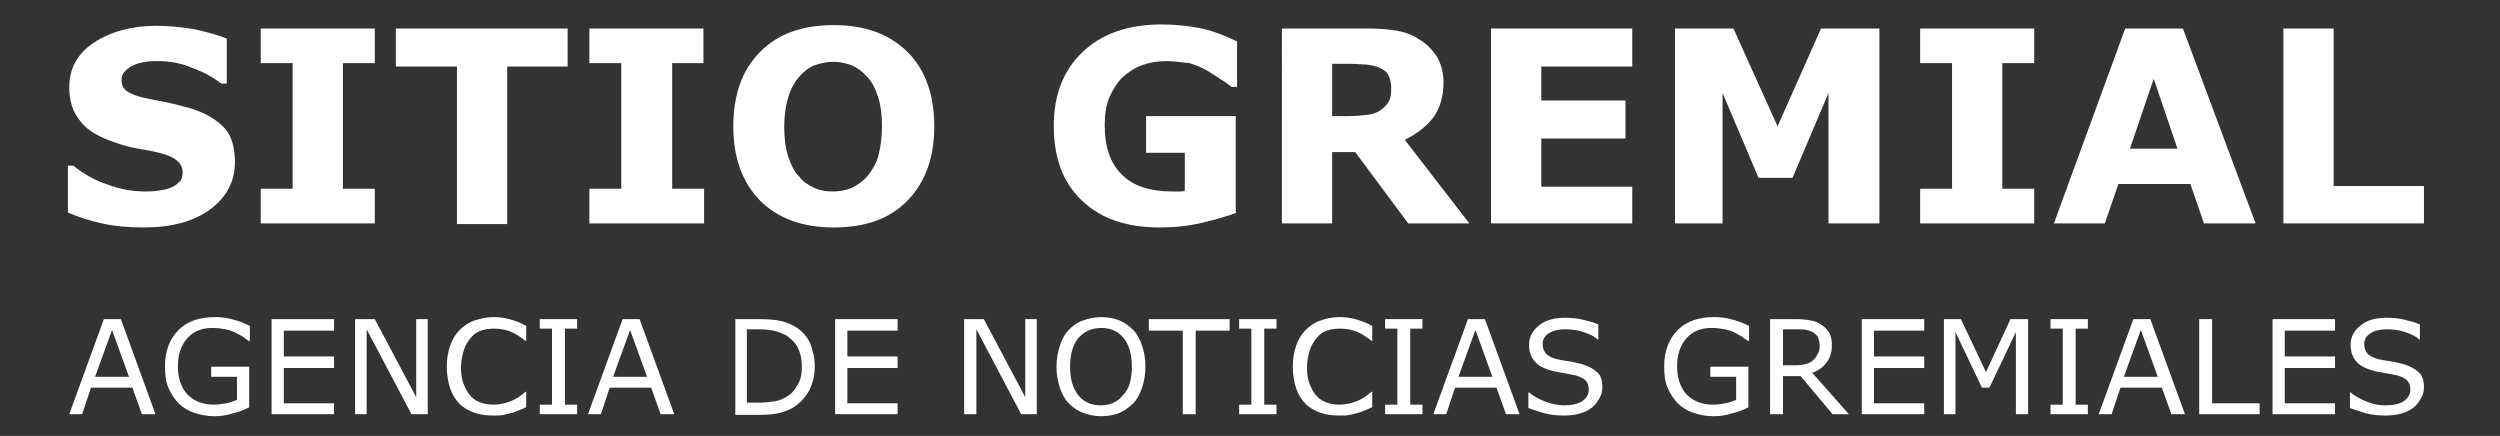 <?xml version="1.0" encoding="utf-8"?>
<!-- Generator: Adobe Illustrator 25.4.1, SVG Export Plug-In . SVG Version: 6.00 Build 0)  -->
<svg version="1.1" id="Capa_1" xmlns="http://www.w3.org/2000/svg" xmlns:xlink="http://www.w3.org/1999/xlink" x="0px" y="0px"
	 viewBox="0 0 368.2 64.2" style="enable-background:new 0 0 368.2 64.2;" xml:space="preserve">
<rect x="0" y="0" width="368.2" height="64.2" fill="#333333" stroke="none"/>
<style type="text/css">
	.st0{fill:#FFFFFF;}
</style>
<g>
	<path class="st0" d="M34.6,23.9c0,2.8-1.2,5.1-3.6,6.9c-2.4,1.8-5.7,2.7-9.8,2.7c-2.4,0-4.5-0.2-6.2-0.6c-1.8-0.4-3.4-0.9-5-1.6
		v-6.9h0.8c1.5,1.2,3.2,2.2,5.1,2.8c1.9,0.7,3.7,1,5.5,1c0.4,0,1,0,1.8-0.1c0.7-0.1,1.3-0.2,1.8-0.4c0.6-0.2,1-0.5,1.4-0.9
		c0.4-0.3,0.5-0.9,0.5-1.5c0-0.6-0.3-1.2-0.8-1.6c-0.5-0.5-1.3-0.8-2.3-1.1c-1.1-0.3-2.2-0.5-3.4-0.7c-1.2-0.2-2.3-0.5-3.4-0.9
		c-2.4-0.8-4.2-1.8-5.2-3.2c-1.1-1.3-1.6-3-1.6-5c0-2.7,1.2-4.9,3.6-6.5s5.5-2.5,9.2-2.5c1.9,0,3.8,0.2,5.6,0.5
		c1.8,0.4,3.4,0.8,4.8,1.4v6.6h-0.8c-1.2-0.9-2.6-1.7-4.3-2.3C26.7,9.3,25,9,23.3,9c-0.6,0-1.2,0-1.8,0.1c-0.6,0.1-1.2,0.2-1.8,0.5
		c-0.5,0.2-0.9,0.5-1.3,0.9c-0.4,0.4-0.5,0.8-0.5,1.3c0,0.8,0.3,1.3,0.9,1.7c0.6,0.4,1.7,0.8,3.3,1.1c1.1,0.2,2.1,0.4,3,0.6
		c1,0.2,2,0.5,3.1,0.8c2.2,0.7,3.8,1.7,4.9,2.9S34.6,21.9,34.6,23.9z"/>
	<path class="st0" d="M55.2,32.9H38.4v-5.1h4.7V9.3h-4.7V4.2h16.8v5.1h-4.7v18.5h4.7V32.9z"/>
	<path class="st0" d="M83.7,9.8h-9v23.2h-7.4V9.8h-9V4.2h25.3V9.8z"/>
	<path class="st0" d="M103.7,32.9H86.8v-5.1h4.7V9.3h-4.7V4.2h16.8v5.1H99v18.5h4.7V32.9z"/>
	<path class="st0" d="M137.6,18.6c0,4.6-1.3,8.2-3.9,10.9c-2.6,2.7-6.2,4-10.9,4c-4.6,0-8.2-1.3-10.9-4c-2.6-2.7-3.9-6.3-3.9-10.9
		c0-4.6,1.3-8.3,3.9-10.9c2.6-2.7,6.2-4,10.9-4c4.6,0,8.2,1.3,10.9,4C136.3,10.3,137.6,14,137.6,18.6z M127.8,25.9
		c0.7-0.9,1.3-1.9,1.6-3.1c0.3-1.2,0.5-2.6,0.5-4.2c0-1.7-0.2-3.2-0.6-4.4c-0.4-1.2-0.9-2.2-1.6-2.9c-0.7-0.8-1.4-1.3-2.3-1.7
		c-0.9-0.3-1.7-0.5-2.7-0.5c-0.9,0-1.8,0.2-2.7,0.5c-0.8,0.3-1.6,0.9-2.3,1.7c-0.6,0.7-1.2,1.7-1.6,3c-0.4,1.3-0.6,2.7-0.6,4.4
		c0,1.7,0.2,3.2,0.6,4.4c0.4,1.2,0.9,2.2,1.6,2.9c0.6,0.8,1.4,1.3,2.3,1.7s1.8,0.5,2.7,0.5c1,0,1.9-0.2,2.7-0.5
		C126.4,27.2,127.2,26.6,127.8,25.9z"/>
	<path class="st0" d="M182.2,31.3c-1.3,0.5-3,1-5.1,1.5c-2.1,0.5-4.2,0.7-6.3,0.7c-4.9,0-8.7-1.3-11.5-4c-2.8-2.7-4.1-6.3-4.1-11
		c0-4.5,1.4-8.1,4.2-10.8c2.8-2.7,6.7-4.1,11.7-4.1c1.9,0,3.7,0.2,5.4,0.5c1.7,0.3,3.6,1,5.7,2v6.7h-0.8c-0.4-0.3-0.9-0.7-1.6-1.1
		c-0.7-0.5-1.4-0.9-2-1.3c-0.7-0.4-1.6-0.8-2.6-1.1C174,9.2,173,9,171.8,9c-1.3,0-2.5,0.2-3.6,0.6c-1.1,0.4-2,1-2.9,1.8
		c-0.8,0.8-1.4,1.8-1.9,2.9c-0.5,1.2-0.7,2.6-0.7,4.1c0,3.2,0.8,5.6,2.5,7.3c1.7,1.7,4.2,2.5,7.5,2.5c0.3,0,0.6,0,0.9,0
		c0.3,0,0.7,0,0.9-0.1v-5.6h-5.7v-5.4h13.2V31.3z"/>
	<path class="st0" d="M216.4,32.9h-9l-7.8-10.5h-3.4v10.5h-7.4V4.2h12.4c1.7,0,3.2,0.1,4.4,0.3s2.4,0.6,3.4,1.3
		c1.1,0.6,1.9,1.5,2.6,2.5c0.6,1,1,2.3,1,3.8c0,2.1-0.5,3.8-1.5,5.2c-1,1.3-2.4,2.4-4.2,3.3L216.4,32.9z M204.9,13
		c0-0.7-0.1-1.3-0.4-1.9s-0.8-0.9-1.5-1.2c-0.5-0.2-1.1-0.3-1.8-0.4c-0.7,0-1.4-0.1-2.3-0.1h-2.7v7.7h2.3c1.2,0,2.2-0.1,3-0.2
		c0.8-0.1,1.5-0.4,2-0.8c0.5-0.4,0.9-0.8,1.1-1.3C204.8,14.5,204.9,13.8,204.9,13z"/>
	<path class="st0" d="M240.4,32.9h-20.8V4.2h20.8v5.6H227v5h12.4v5.6H227v7.1h13.4V32.9z"/>
	<path class="st0" d="M276.7,32.9h-7.4V13.7l-5.3,12.5H259l-5.3-12.5v19.2h-7V4.2h8.6l6.5,14.4l6.4-14.4h8.6V32.9z"/>
	<path class="st0" d="M299.6,32.9h-16.8v-5.1h4.7V9.3h-4.7V4.2h16.8v5.1h-4.7v18.5h4.7V32.9z"/>
	<path class="st0" d="M332.2,32.9h-7.6l-2-5.8h-10.6l-2,5.8h-7.5L313,4.2h8.5L332.2,32.9z M320.7,21.9l-3.5-10.3l-3.5,10.3H320.7z"
		/>
	<path class="st0" d="M357,32.9h-20.7V4.2h7.4v23.2H357V32.9z"/>
</g>
<g>
	<path class="st0" d="M22.9,61h-2l-1.4-3.9h-6.1L12.1,61h-1.9l5.1-14h2.5L22.9,61z M19,55.5l-2.5-6.9L14,55.5H19z"/>
	<path class="st0" d="M36.7,60c-0.8,0.4-1.6,0.7-2.5,0.9c-0.9,0.3-1.8,0.4-2.6,0.4c-1.1,0-2.1-0.2-3-0.5c-0.9-0.3-1.7-0.8-2.3-1.4
		c-0.6-0.6-1.1-1.4-1.5-2.3c-0.4-0.9-0.5-2-0.5-3.2c0-2.2,0.7-4,2-5.3s3.1-1.9,5.4-1.9c0.8,0,1.6,0.1,2.4,0.3c0.8,0.2,1.7,0.5,2.7,1
		v2.2h-0.2c-0.2-0.2-0.5-0.3-0.8-0.6c-0.4-0.2-0.7-0.4-1.1-0.6c-0.4-0.2-0.9-0.4-1.5-0.5c-0.5-0.1-1.2-0.2-1.9-0.2
		c-1.6,0-2.8,0.5-3.7,1.5c-0.9,1-1.4,2.4-1.4,4.1c0,1.8,0.5,3.2,1.4,4.2c1,1,2.3,1.5,3.9,1.5c0.6,0,1.2-0.1,1.8-0.2
		c0.6-0.1,1.1-0.3,1.6-0.5v-3.4h-3.8V54h5.6V60z"/>
	<path class="st0" d="M49.2,61H40V47h9.2v1.7h-7.4v3.8h7.4v1.7h-7.4v5.2h7.4V61z"/>
	<path class="st0" d="M62.9,61h-2.3l-6.6-12.5V61h-1.7V47h2.9l6.1,11.5V47h1.7V61z"/>
	<path class="st0" d="M77.4,60c-0.3,0.2-0.7,0.3-0.9,0.4c-0.3,0.1-0.6,0.3-1.1,0.4c-0.4,0.1-0.8,0.2-1.2,0.3
		c-0.4,0.1-0.9,0.1-1.5,0.1c-1,0-1.9-0.1-2.8-0.4c-0.8-0.3-1.6-0.7-2.2-1.3c-0.6-0.6-1.1-1.4-1.4-2.3c-0.3-0.9-0.5-2-0.5-3.2
		c0-1.2,0.2-2.2,0.5-3.1c0.3-0.9,0.8-1.7,1.4-2.3c0.6-0.6,1.3-1.1,2.2-1.4s1.8-0.5,2.8-0.5c0.8,0,1.5,0.1,2.3,0.3
		c0.8,0.2,1.6,0.5,2.5,1v2.2h-0.1c-0.8-0.6-1.5-1.1-2.3-1.4c-0.8-0.3-1.6-0.4-2.4-0.4c-0.7,0-1.3,0.1-1.9,0.3
		c-0.6,0.2-1.1,0.6-1.5,1.1c-0.4,0.5-0.8,1.1-1,1.8c-0.2,0.7-0.4,1.5-0.4,2.5c0,1,0.1,1.8,0.4,2.5c0.3,0.7,0.6,1.3,1,1.7
		c0.4,0.5,1,0.8,1.5,1c0.6,0.2,1.2,0.3,1.9,0.3c0.9,0,1.7-0.2,2.5-0.5c0.8-0.3,1.5-0.8,2.2-1.4h0.1V60z"/>
	<path class="st0" d="M85,61h-5.5v-1.4h1.8V48.4h-1.8V47H85v1.4h-1.8v11.2H85V61z"/>
	<path class="st0" d="M99.3,61h-2l-1.4-3.9h-6.1L88.5,61h-1.9l5.1-14h2.5L99.3,61z M95.3,55.5l-2.5-6.9l-2.5,6.9H95.3z"/>
	<path class="st0" d="M120,54c0,1.3-0.3,2.4-0.8,3.5c-0.6,1-1.3,1.8-2.2,2.4c-0.6,0.4-1.4,0.7-2.1,0.9c-0.8,0.2-1.8,0.3-3.1,0.3
		h-3.5V47h3.5c1.4,0,2.5,0.1,3.3,0.3c0.8,0.2,1.5,0.5,2,0.8c1,0.6,1.7,1.4,2.2,2.4C119.7,51.5,120,52.7,120,54z M118.1,54
		c0-1.1-0.2-2-0.6-2.8s-1-1.3-1.7-1.8c-0.6-0.3-1.1-0.5-1.8-0.7c-0.6-0.1-1.4-0.2-2.2-0.2H110v10.8h1.8c0.9,0,1.7-0.1,2.3-0.2
		c0.7-0.1,1.3-0.4,1.8-0.7c0.7-0.4,1.2-1,1.6-1.8C117.9,56,118.1,55.1,118.1,54z"/>
	<path class="st0" d="M132.3,61H123V47h9.2v1.7h-7.4v3.8h7.4v1.7h-7.4v5.2h7.4V61z"/>
	<path class="st0" d="M152.7,61h-2.3l-6.6-12.5V61H142V47h2.9l6.1,11.5V47h1.7V61z"/>
	<path class="st0" d="M166.9,48.6c0.6,0.6,1,1.4,1.3,2.3c0.3,0.9,0.5,1.9,0.5,3.1c0,1.2-0.2,2.2-0.5,3.1c-0.3,0.9-0.7,1.7-1.3,2.3
		c-0.6,0.6-1.3,1.1-2,1.4s-1.7,0.5-2.7,0.5c-1,0-1.9-0.2-2.7-0.5c-0.8-0.3-1.5-0.8-2.1-1.4c-0.6-0.6-1-1.4-1.3-2.3
		c-0.3-0.9-0.5-1.9-0.5-3.1c0-1.1,0.2-2.2,0.5-3.1c0.3-0.9,0.7-1.7,1.3-2.3c0.6-0.6,1.2-1.1,2.1-1.4c0.8-0.3,1.7-0.5,2.7-0.5
		c1,0,1.9,0.2,2.7,0.5C165.6,47.5,166.3,48,166.9,48.6z M166.7,54c0-1.8-0.4-3.2-1.2-4.2c-0.8-1-1.9-1.5-3.3-1.5
		c-1.4,0-2.5,0.5-3.4,1.5c-0.8,1-1.2,2.4-1.2,4.2c0,1.8,0.4,3.2,1.2,4.2c0.8,1,1.9,1.5,3.3,1.5c1.4,0,2.5-0.5,3.3-1.5
		C166.3,57.3,166.7,55.9,166.7,54z"/>
	<path class="st0" d="M181.1,48.7h-5V61h-1.9V48.7h-5V47h11.9V48.7z"/>
	<path class="st0" d="M188,61h-5.5v-1.4h1.8V48.4h-1.8V47h5.5v1.4h-1.8v11.2h1.8V61z"/>
	<path class="st0" d="M202,60c-0.3,0.2-0.7,0.3-0.9,0.4c-0.3,0.1-0.6,0.3-1.1,0.4c-0.4,0.1-0.8,0.2-1.2,0.3
		c-0.4,0.1-0.9,0.1-1.5,0.1c-1,0-1.9-0.1-2.8-0.4c-0.8-0.3-1.6-0.7-2.2-1.3c-0.6-0.6-1.1-1.4-1.4-2.3c-0.3-0.9-0.5-2-0.5-3.2
		c0-1.2,0.2-2.2,0.5-3.1c0.3-0.9,0.8-1.7,1.4-2.3c0.6-0.6,1.3-1.1,2.2-1.4c0.8-0.3,1.8-0.5,2.8-0.5c0.8,0,1.5,0.1,2.3,0.3
		c0.7,0.2,1.6,0.5,2.5,1v2.2h-0.1c-0.8-0.6-1.5-1.1-2.3-1.4c-0.8-0.3-1.6-0.4-2.4-0.4c-0.7,0-1.3,0.1-1.9,0.3
		c-0.6,0.2-1.1,0.6-1.5,1.1c-0.4,0.5-0.8,1.1-1,1.8c-0.2,0.7-0.4,1.5-0.4,2.5c0,1,0.1,1.8,0.4,2.5c0.3,0.7,0.6,1.3,1,1.7
		c0.4,0.5,1,0.8,1.5,1c0.6,0.2,1.2,0.3,1.9,0.3c0.9,0,1.7-0.2,2.5-0.5c0.8-0.3,1.5-0.8,2.2-1.4h0.1V60z"/>
	<path class="st0" d="M209.5,61H204v-1.4h1.8V48.4H204V47h5.5v1.4h-1.8v11.2h1.8V61z"/>
	<path class="st0" d="M223.8,61h-2l-1.4-3.9h-6.1L213,61h-1.9l5.1-14h2.5L223.8,61z M219.8,55.5l-2.5-6.9l-2.5,6.9H219.8z"/>
	<path class="st0" d="M236,57c0,0.5-0.1,1.1-0.4,1.6c-0.3,0.5-0.6,1-1.1,1.4c-0.5,0.4-1.1,0.7-1.8,0.9c-0.7,0.2-1.5,0.3-2.4,0.3
		c-1,0-1.9-0.1-2.7-0.3c-0.8-0.2-1.6-0.5-2.5-0.8v-2.3h0.1c0.7,0.6,1.5,1,2.5,1.4c0.9,0.3,1.8,0.5,2.6,0.5c1.2,0,2.1-0.2,2.7-0.6
		c0.6-0.4,1-1,1-1.7c0-0.6-0.2-1.1-0.5-1.4c-0.3-0.3-0.8-0.5-1.4-0.7c-0.5-0.1-1-0.2-1.5-0.3s-1.1-0.2-1.7-0.3
		c-1.2-0.3-2.2-0.7-2.8-1.4c-0.6-0.6-0.9-1.5-0.9-2.5c0-1.2,0.5-2.1,1.5-2.9c1-0.8,2.3-1.1,3.8-1.1c1,0,1.9,0.1,2.7,0.3
		c0.8,0.2,1.6,0.4,2.2,0.7v2.2h-0.1c-0.5-0.5-1.2-0.8-2.1-1.1s-1.8-0.4-2.7-0.4c-1,0-1.8,0.2-2.4,0.6c-0.6,0.4-0.9,0.9-0.9,1.6
		c0,0.6,0.2,1,0.5,1.4c0.3,0.3,0.8,0.6,1.6,0.8c0.4,0.1,1,0.2,1.7,0.3c0.7,0.1,1.4,0.3,1.9,0.4c1,0.3,1.8,0.7,2.4,1.3
		C235.7,55.2,236,56,236,57z"/>
	<path class="st0" d="M257.5,60c-0.8,0.4-1.6,0.7-2.5,0.9c-0.9,0.3-1.8,0.4-2.6,0.4c-1.1,0-2.1-0.2-3-0.5c-0.9-0.3-1.7-0.8-2.3-1.4
		c-0.6-0.6-1.1-1.4-1.5-2.3c-0.4-0.9-0.5-2-0.5-3.2c0-2.2,0.7-4,2-5.3c1.3-1.3,3.1-1.9,5.4-1.9c0.8,0,1.6,0.1,2.4,0.3
		c0.8,0.2,1.7,0.5,2.7,1v2.2h-0.2c-0.2-0.2-0.5-0.3-0.8-0.6c-0.4-0.2-0.7-0.4-1.1-0.6c-0.4-0.2-0.9-0.4-1.5-0.5
		c-0.5-0.1-1.2-0.2-1.9-0.2c-1.6,0-2.8,0.5-3.7,1.5c-0.9,1-1.4,2.4-1.4,4.1c0,1.8,0.5,3.2,1.4,4.2c1,1,2.3,1.5,3.9,1.5
		c0.6,0,1.2-0.1,1.8-0.2c0.6-0.1,1.1-0.3,1.6-0.5v-3.4h-3.8V54h5.6V60z"/>
	<path class="st0" d="M272.3,61h-2.4l-4.7-5.6h-2.6V61h-1.9V47h3.9c0.8,0,1.6,0.1,2.1,0.2c0.6,0.1,1.1,0.3,1.5,0.6
		c0.5,0.3,0.9,0.7,1.2,1.2s0.4,1.1,0.4,1.9c0,1-0.3,1.9-0.8,2.5c-0.5,0.7-1.2,1.2-2.1,1.5L272.3,61z M268,50.9
		c0-0.4-0.1-0.8-0.2-1.1c-0.1-0.3-0.4-0.6-0.7-0.8c-0.3-0.2-0.6-0.3-1-0.4c-0.4-0.1-0.8-0.1-1.3-0.1h-2.2v5.3h1.9
		c0.6,0,1.1-0.1,1.5-0.2c0.4-0.1,0.8-0.3,1.1-0.6c0.3-0.3,0.5-0.6,0.6-0.9C267.9,51.9,268,51.5,268,50.9z"/>
	<path class="st0" d="M283.4,61h-9.2V47h9.2v1.7H276v3.8h7.4v1.7H276v5.2h7.4V61z"/>
	<path class="st0" d="M298.8,61h-1.9V48.9l-3.9,8.2h-1.1l-3.9-8.2V61h-1.7V47h2.5l3.7,7.8l3.6-7.8h2.6V61z"/>
	<path class="st0" d="M307.5,61H302v-1.4h1.8V48.4H302V47h5.5v1.4h-1.8v11.2h1.8V61z"/>
	<path class="st0" d="M321.8,61h-2l-1.4-3.9h-6.1L311,61h-1.9l5.1-14h2.5L321.8,61z M317.8,55.5l-2.5-6.9l-2.5,6.9H317.8z"/>
	<path class="st0" d="M332.8,61h-8.9V47h1.9v12.4h7V61z"/>
	<path class="st0" d="M343.9,61h-9.2V47h9.2v1.7h-7.4v3.8h7.4v1.7h-7.4v5.2h7.4V61z"/>
	<path class="st0" d="M357,57c0,0.5-0.1,1.1-0.4,1.6c-0.3,0.5-0.6,1-1.1,1.4c-0.5,0.4-1.1,0.7-1.8,0.9c-0.7,0.2-1.5,0.3-2.4,0.3
		c-1,0-1.9-0.1-2.7-0.3c-0.8-0.2-1.6-0.5-2.5-0.8v-2.3h0.1c0.7,0.6,1.5,1,2.5,1.4s1.8,0.5,2.6,0.5c1.2,0,2.1-0.2,2.7-0.6
		c0.6-0.4,1-1,1-1.7c0-0.6-0.2-1.1-0.5-1.4c-0.3-0.3-0.8-0.5-1.4-0.7c-0.5-0.1-1-0.2-1.5-0.3s-1.1-0.2-1.7-0.3
		c-1.2-0.3-2.2-0.7-2.8-1.4c-0.6-0.6-0.9-1.5-0.9-2.5c0-1.2,0.5-2.1,1.5-2.9c1-0.8,2.3-1.1,3.8-1.1c1,0,1.9,0.1,2.7,0.3
		c0.8,0.2,1.6,0.4,2.2,0.7v2.2h-0.1c-0.5-0.5-1.2-0.8-2.1-1.1s-1.8-0.4-2.7-0.4c-1,0-1.8,0.2-2.4,0.6c-0.6,0.4-0.9,0.9-0.9,1.6
		c0,0.6,0.2,1,0.5,1.4c0.3,0.3,0.8,0.6,1.6,0.8c0.4,0.1,1,0.2,1.7,0.3c0.7,0.1,1.4,0.3,1.9,0.4c1,0.3,1.8,0.7,2.4,1.3
		C356.7,55.2,357,56,357,57z"/>
</g>
</svg>
